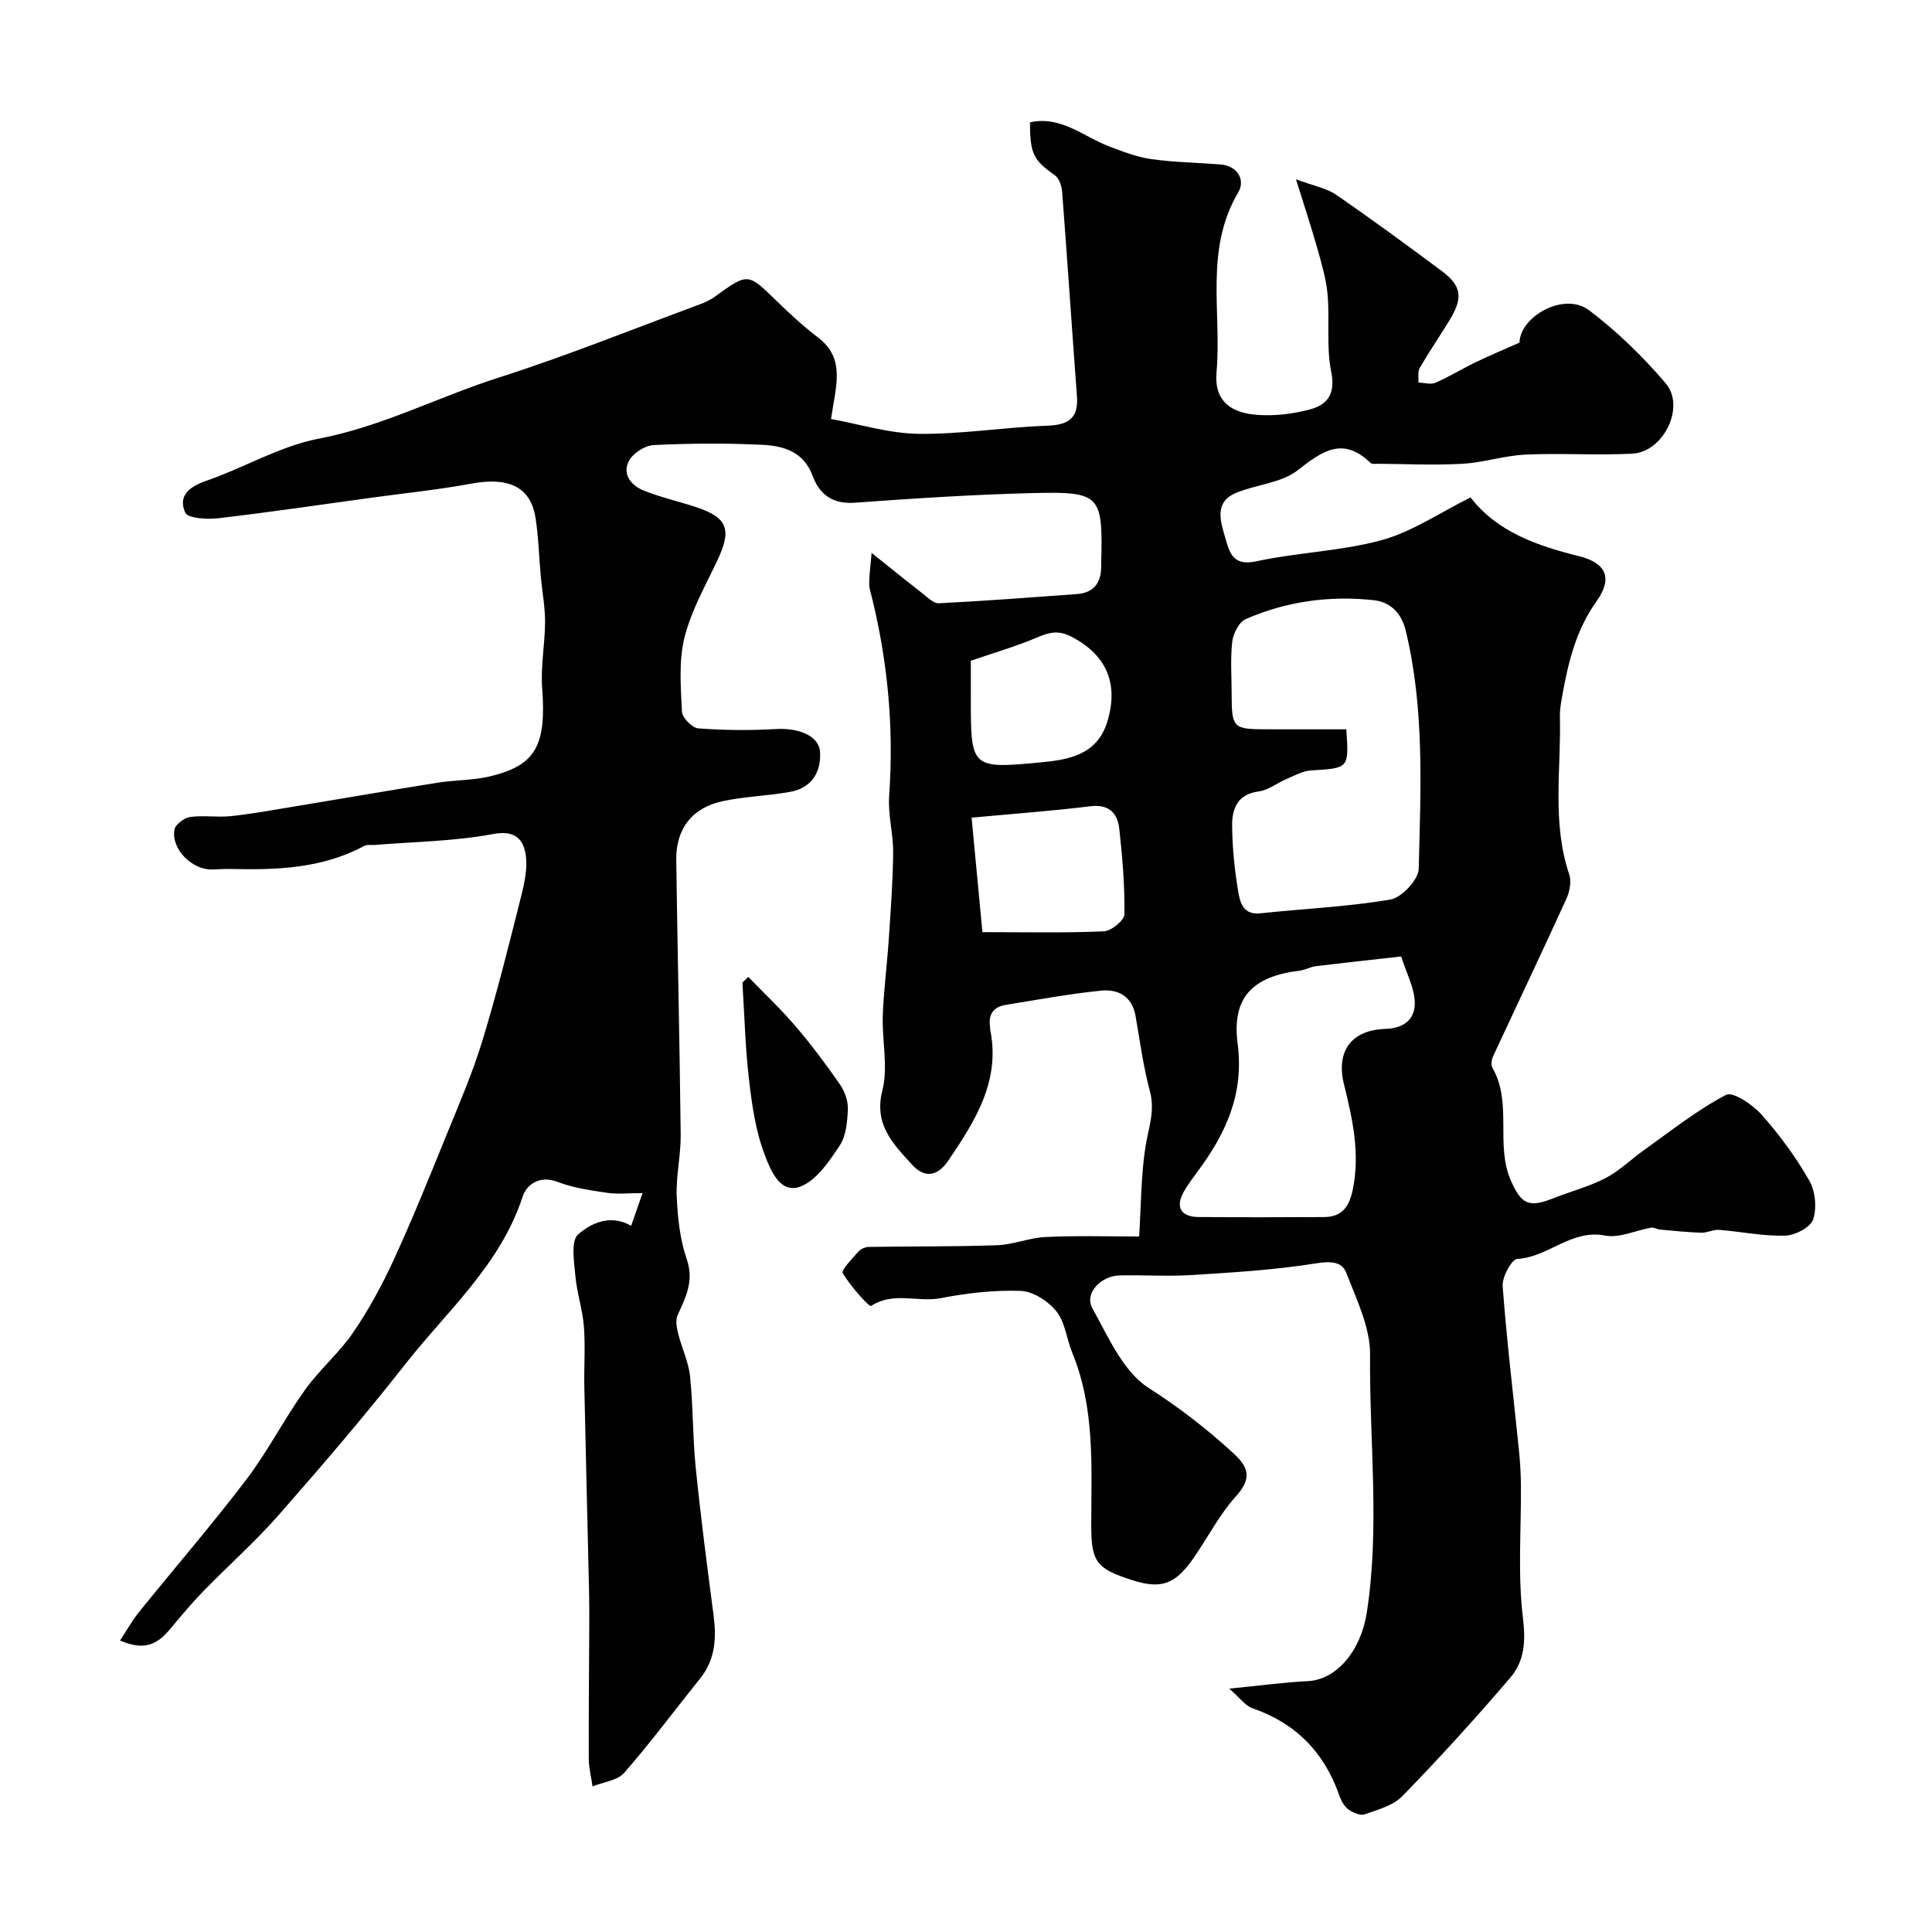 <svg enable-background="new 0 0 400 400" viewBox="0 0 400 400" xmlns="http://www.w3.org/2000/svg"><g fill="#010102"><path d="m235.85 256c.41-6.64.39-12.63 1.29-18.47.59-3.86 2.05-7.42.95-11.53-1.36-5.11-2.08-10.4-2.98-15.63-.7-4.1-3.62-5.62-7.12-5.27-6.64.67-13.22 1.89-19.81 2.96-2.52.41-3.61 2-3.19 4.56.03.16-.03.34.01.5 2.18 10.65-3.05 18.86-8.62 27.11-2.46 3.65-5.17 3.51-7.51.94-3.86-4.25-8.02-8.26-6.18-15.45 1.23-4.83-.1-10.27.08-15.42.18-5.16.86-10.29 1.21-15.44.41-6.09.88-12.19.94-18.3.04-3.93-1.11-7.9-.83-11.79 1.03-14.51-.36-28.73-4-42.77-.2-.79-.12-1.66-.08-2.49.05-1.11.19-2.21.45-5.03 4.09 3.26 7.26 5.84 10.5 8.35 1.06.82 2.3 2.12 3.4 2.07 9.53-.48 19.05-1.21 28.57-1.9 3.66-.26 5.12-2.48 5.06-5.95 0-.17 0-.33 0-.5.37-14.02-.14-14.8-13.91-14.47-12.37.3-24.74 1.1-37.08 2-4.63.34-7.33-1.7-8.76-5.58-1.86-5.02-6.05-6.2-10.44-6.41-7.48-.35-15.01-.31-22.49.06-1.81.09-4.28 1.7-5.11 3.3-1.45 2.79.54 5.1 3.13 6.14 3.46 1.38 7.14 2.2 10.69 3.37 6.65 2.19 7.54 4.64 4.5 11.07-2.48 5.25-5.43 10.44-6.81 15.99-1.21 4.87-.76 10.22-.52 15.34.06 1.25 2.12 3.34 3.38 3.44 5.33.4 10.73.45 16.07.14 4.69-.27 8.93 1.37 9.14 4.76.25 4.16-1.74 7.42-6.12 8.23-4.63.86-9.42.95-14.02 1.94-6.39 1.37-9.72 5.74-9.63 12.23.26 18.94.71 37.87.92 56.8.05 4.26-1 8.55-.82 12.79.18 4.37.66 8.9 2.07 13 1.56 4.53-.2 7.89-1.9 11.62-.47 1.04-.17 2.58.13 3.81.74 2.97 2.15 5.85 2.46 8.85.65 6.23.53 12.55 1.16 18.78 1.04 10.26 2.37 20.49 3.71 30.71.62 4.74.35 9.16-2.8 13.07-5.23 6.51-10.21 13.23-15.7 19.51-1.41 1.61-4.33 1.91-6.56 2.81-.27-1.91-.77-3.82-.78-5.72-.04-9.2.06-18.4.1-27.6.01-2.33.01-4.67-.04-7-.32-14.1-.68-28.2-.98-42.3-.09-4.19.23-8.41-.09-12.58-.27-3.53-1.46-6.99-1.77-10.52-.26-2.92-.96-7.21.57-8.55 2.62-2.28 6.6-4.31 10.98-1.79.68-1.93 1.33-3.8 2.37-6.77-2.91 0-5.17.26-7.34-.06-3.46-.51-7.01-1.02-10.25-2.26-3.77-1.44-6.42.54-7.26 3.1-4.62 14.12-15.66 23.64-24.39 34.77-8.35 10.64-17.17 20.93-26.1 31.1-4.87 5.55-10.45 10.47-15.61 15.78-2.41 2.48-4.63 5.14-6.84 7.8-2.98 3.6-5.67 4.39-10.4 2.41 1.35-2.04 2.47-4.1 3.93-5.9 7.39-9.16 15.11-18.08 22.23-27.45 4.45-5.85 7.82-12.51 12.1-18.5 3.01-4.22 7.11-7.68 10.03-11.96 3.25-4.76 6.03-9.91 8.44-15.15 3.86-8.42 7.33-17.02 10.82-25.61 2.63-6.47 5.43-12.91 7.46-19.57 3.03-9.93 5.54-20.02 8.07-30.09.71-2.83 1.37-5.97.86-8.75-.58-3.16-2.39-4.82-6.77-3.99-8.01 1.5-16.29 1.58-24.45 2.25-.73.06-1.58-.12-2.17.2-8.72 4.7-18.18 5-27.75 4.77-1.24-.03-2.49.08-3.73.11-4.19.09-8.52-4.24-7.8-8.26.19-1.07 2.02-2.43 3.24-2.61 2.78-.39 5.68.12 8.48-.18 4.48-.49 8.93-1.3 13.38-2.04 9.8-1.62 19.58-3.32 29.39-4.88 3.56-.57 7.25-.47 10.73-1.29 9.61-2.25 11.8-6.44 10.91-18.28-.34-4.55.59-9.18.6-13.77.01-3.1-.6-6.19-.88-9.29-.38-4.1-.46-8.24-1.11-12.29-1.02-6.34-5.59-8.42-13.27-7-6.75 1.25-13.6 1.95-20.41 2.88-10.67 1.46-21.32 3.04-32.01 4.29-2.3.27-6.29.02-6.82-1.17-1.55-3.48.82-5.37 4.4-6.6 7.82-2.7 15.22-7.17 23.21-8.7 13.13-2.51 24.83-8.68 37.34-12.67 14.06-4.49 27.77-10.04 41.63-15.16 1.07-.39 2.13-.9 3.05-1.56 6.9-4.99 6.84-4.96 12.82.88 2.71 2.64 5.52 5.23 8.53 7.52 5.79 4.4 3.73 10.04 2.72 16.91 5.9 1.06 12 2.99 18.13 3.07 8.86.11 17.72-1.37 26.6-1.68 4.42-.15 6.53-1.52 6.19-6.11-1.05-14.12-1.99-28.26-3.07-42.38-.09-1.17-.63-2.74-1.5-3.36-4.42-3.13-5.16-4.42-5.15-10.96 6.43-1.43 11.08 2.98 16.44 5 2.82 1.07 5.71 2.19 8.66 2.61 4.71.66 9.51.73 14.27 1.1 3.75.29 5.21 3.32 3.75 5.78-7.03 11.87-3.41 24.79-4.5 37.24-.54 6.21 3.26 8.51 8.63 8.85 3.54.23 7.27-.22 10.7-1.14 3.68-.98 5.33-3.25 4.41-7.82-1.04-5.13-.29-10.59-.74-15.87-.27-3.18-1.2-6.34-2.07-9.44-1.21-4.32-2.63-8.57-4.48-14.52 3.76 1.4 6.34 1.84 8.29 3.19 7.4 5.09 14.65 10.41 21.85 15.77 4.18 3.11 4.49 5.57 1.64 10.23-2.02 3.31-4.22 6.52-6.16 9.87-.46.79-.2 2-.27 3.02 1.19.04 2.54.46 3.53.04 2.84-1.23 5.5-2.88 8.29-4.23 2.88-1.39 5.83-2.62 9.1-4.07.14-5.45 9.26-10.6 14.43-6.69 5.79 4.37 11.11 9.57 15.83 15.09 4.17 4.88-.43 14.26-6.92 14.59-7.34.37-14.73-.14-22.07.19-4.38.2-8.69 1.65-13.07 1.9-5.83.33-11.7.04-17.55 0-.5 0-1.18.11-1.46-.15-5.7-5.55-9.96-2.54-15.11 1.49-3.38 2.65-8.52 2.94-12.72 4.67-4.54 1.87-3.32 5.75-2.33 9.12.89 3.01 1.46 6.15 6.45 5.07 8.59-1.86 17.58-2.09 26.02-4.4 6.28-1.72 11.96-5.65 18.37-8.83 5.57 7.18 13.8 10 22.49 12.17 5.57 1.39 7.02 4.52 3.59 9.34-4.26 5.98-5.84 12.58-7.08 19.47-.26 1.45-.53 2.94-.5 4.4.27 10.89-1.69 21.9 1.92 32.62.49 1.46.13 3.54-.54 5.01-4.97 10.93-10.14 21.76-15.19 32.65-.33.7-.5 1.84-.16 2.43 4.23 7.34.5 15.93 3.87 23.46 2.09 4.67 3.61 5.59 8.63 3.59 3.63-1.45 7.48-2.43 10.93-4.22 2.9-1.51 5.32-3.93 8.02-5.85 5.56-3.94 10.94-8.25 16.92-11.38 1.41-.74 5.53 2.04 7.38 4.12 3.72 4.19 7.09 8.79 9.86 13.65 1.26 2.2 1.59 5.68.78 8.05-.56 1.64-3.76 3.28-5.82 3.33-4.53.12-9.09-.84-13.64-1.2-1.2-.09-2.46.63-3.67.59-2.86-.09-5.72-.39-8.58-.65-.61-.06-1.24-.5-1.8-.4-3.21.55-6.6 2.22-9.56 1.64-7-1.37-11.75 4.49-18.18 4.84-1.16.06-3.16 3.75-3.02 5.63.84 11.27 2.2 22.5 3.35 33.75.25 2.46.41 4.94.43 7.41.08 9.2-.69 18.49.42 27.56.6 4.87.29 8.93-2.59 12.31-7.19 8.42-14.65 16.61-22.36 24.55-1.91 1.96-5.09 2.82-7.82 3.78-.92.32-2.47-.36-3.39-1.04-.86-.63-1.48-1.79-1.85-2.84-3.1-8.93-8.99-14.97-18-18.09-1.49-.51-2.59-2.14-4.8-4.06 6.54-.64 11.39-1.31 16.27-1.55 6-.3 10.99-6.3 12.21-14.19 2.75-17.77.51-35.59.68-53.38.05-5.66-2.81-11.47-4.93-16.98-.92-2.38-3.34-2.41-6.29-1.94-8.44 1.35-17.02 1.87-25.56 2.41-5 .32-10.05-.03-15.07.08-3.91.08-7.33 3.74-5.67 6.75 3.29 5.94 6.38 13.15 11.66 16.54 6.4 4.1 12.18 8.57 17.7 13.66 3.34 3.09 3.48 5.36.29 8.9-3.45 3.84-5.83 8.63-8.84 12.9-3.73 5.29-6.65 6.22-12.51 4.35-7.47-2.39-8.52-3.77-8.51-11.45.01-12.01.81-24.1-3.92-35.6-1.17-2.86-1.47-6.31-3.28-8.59-1.68-2.11-4.82-4.15-7.39-4.25-5.53-.21-11.18.46-16.63 1.51-4.69.9-9.71-1.43-14.35 1.6-.41.27-4.3-4.13-5.88-6.78-.38-.63 1.96-3 3.21-4.43.49-.56 1.44-1 2.19-1.01 8.86-.14 17.72-.04 26.57-.35 3.35-.12 6.65-1.54 10.01-1.7 6.36-.31 12.67-.11 19.39-.11zm42.89-105c.55 8.13.54 8.03-7.3 8.51-1.72.1-3.42 1.07-5.07 1.77-1.95.83-3.78 2.32-5.78 2.58-4.33.56-5.5 3.52-5.49 6.92.02 4.59.5 9.21 1.25 13.75.37 2.24.97 4.95 4.59 4.56 8.99-.96 18.06-1.33 26.95-2.86 2.33-.4 5.78-4.1 5.84-6.35.4-16.49 1.25-33.07-2.7-49.35-.9-3.7-3.23-5.9-6.65-6.27-9.11-.99-18.05.24-26.47 3.92-1.38.6-2.58 2.96-2.78 4.63-.42 3.62-.13 7.32-.13 10.98.01 6.86.33 7.19 6.98 7.2 5.47.02 10.95.01 16.76.01zm11.35 47.03c-6.34.71-12.03 1.32-17.71 2.02-1.11.14-2.16.78-3.28.91-9.65 1.18-14.12 5.43-12.86 15.12 1.36 10.53-2.49 18.65-8.33 26.53-.97 1.31-1.96 2.63-2.77 4.04-1.85 3.2-.71 5.29 3.01 5.32 8.65.07 17.31.06 25.96.01 3.78-.02 5.26-2.16 5.99-5.8 1.5-7.48-.08-14.54-1.84-21.67-1.71-6.92 1.55-11.26 8.59-11.49 3.99-.13 6.39-2.14 6.03-6.09-.26-2.78-1.66-5.44-2.79-8.9zm-88.93-28.74c.75 7.94 1.48 15.67 2.24 23.7 8.57 0 16.87.19 25.14-.17 1.54-.07 4.24-2.28 4.26-3.53.08-5.91-.41-11.84-1.07-17.72-.36-3.27-2.18-5.12-6.04-4.64-7.58.94-15.2 1.49-24.53 2.36zm-.16-32.49v7.86c0 14.27.03 14.56 14.37 13.19 5.65-.54 11.81-1.41 13.93-8.56 2.33-7.83-.26-13.7-7.41-17.44-2.69-1.41-4.57-.98-7.08.09-4.3 1.84-8.82 3.15-13.81 4.86z"/><path d="m154.92 202.25c3.29 3.41 6.76 6.67 9.83 10.27 3.28 3.84 6.32 7.91 9.19 12.06.99 1.43 1.67 3.43 1.6 5.13-.11 2.55-.37 5.49-1.71 7.5-2.15 3.23-4.73 7.11-8.03 8.42-4.31 1.71-6.28-3.46-7.41-6.37-1.91-4.92-2.69-10.37-3.31-15.67-.79-6.68-.94-13.43-1.37-20.15.41-.39.81-.79 1.21-1.19z"/></g></svg>
